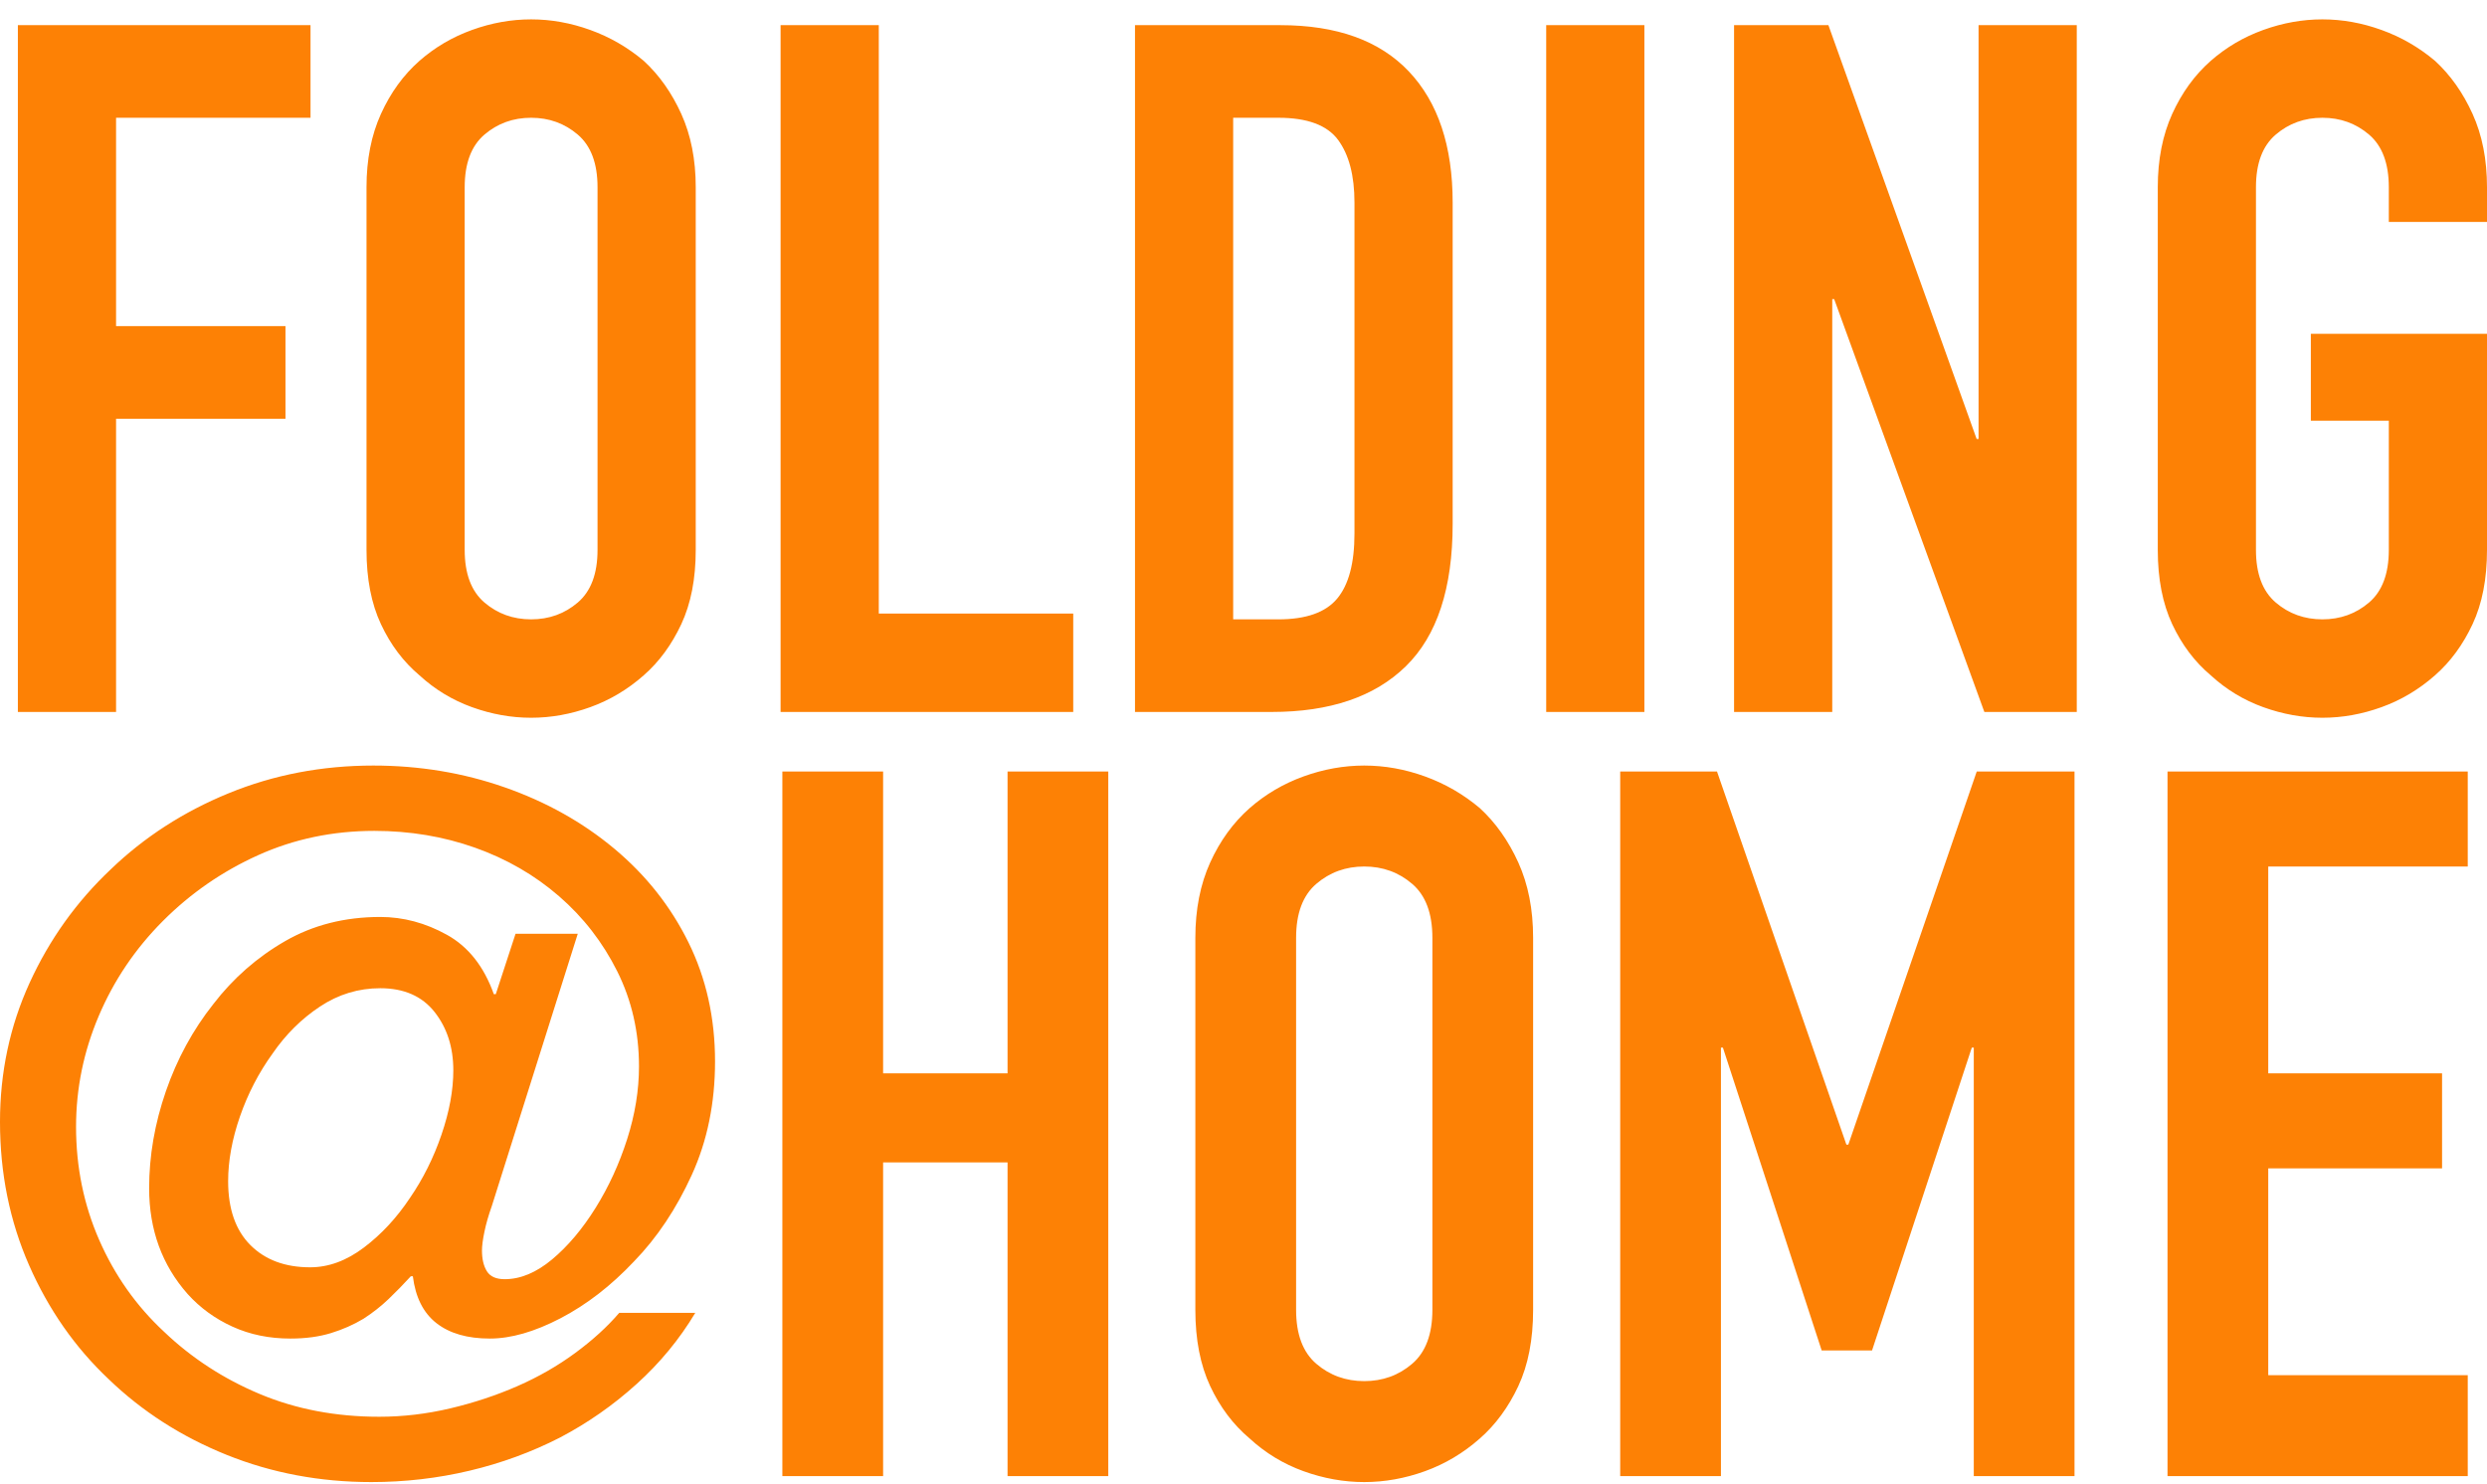 <?xml version="1.0" encoding="UTF-8"?>
<svg width="119px" height="71px" viewBox="0 0 119 71" version="1.1" xmlns="http://www.w3.org/2000/svg" xmlns:xlink="http://www.w3.org/1999/xlink">
    <!-- Generator: Sketch 52.1 (67048) - http://www.bohemiancoding.com/sketch -->
    <title>Combined Shape</title>
    <desc>Created with Sketch.</desc>
    <g id="Page-1" stroke="none" stroke-width="1" fill="none" fill-rule="evenodd">
        <g id="Desktop-Copy-2" transform="translate(-350, -718.073)" fill="#FD8105">
            <g id="Group-9" transform="translate(251, 586)">
                <path d="M99.855,166.145 L99.855,133.277 L113.858,133.277 L113.858,137.709 L104.554,137.709 L104.554,147.68 L112.66,147.68 L112.66,152.112 L104.554,152.112 L104.554,166.145 L99.855,166.145 Z M116.537,141.032 C116.537,139.709 116.767,138.54 117.228,137.524 C117.688,136.508 118.303,135.662 119.07,134.985 C119.807,134.339 120.644,133.846 121.581,133.508 C122.517,133.169 123.461,133 124.413,133 C125.365,133 126.309,133.169 127.246,133.508 C128.183,133.846 129.035,134.339 129.802,134.985 C130.539,135.662 131.138,136.508 131.599,137.524 C132.059,138.54 132.29,139.709 132.29,141.032 L132.29,158.39 C132.29,159.775 132.059,160.959 131.599,161.944 C131.138,162.929 130.539,163.745 129.802,164.391 C129.035,165.068 128.183,165.576 127.246,165.914 C126.309,166.253 125.365,166.422 124.413,166.422 C123.461,166.422 122.517,166.253 121.581,165.914 C120.644,165.576 119.807,165.068 119.07,164.391 C118.303,163.745 117.688,162.929 117.228,161.944 C116.767,160.959 116.537,159.775 116.537,158.39 L116.537,141.032 Z M121.235,158.39 C121.235,159.528 121.55,160.367 122.179,160.906 C122.809,161.444 123.553,161.713 124.413,161.713 C125.273,161.713 126.018,161.444 126.647,160.906 C127.277,160.367 127.591,159.528 127.591,158.39 L127.591,141.032 C127.591,139.894 127.277,139.055 126.647,138.516 C126.018,137.978 125.273,137.709 124.413,137.709 C123.553,137.709 122.809,137.978 122.179,138.516 C121.55,139.055 121.235,139.894 121.235,141.032 L121.235,158.39 Z M136.35,166.145 L136.35,133.277 L141.049,133.277 L141.049,161.436 L150.353,161.436 L150.353,166.145 L136.35,166.145 Z M153.308,166.145 L153.308,133.277 L160.263,133.277 C162.966,133.277 165.015,134.016 166.413,135.493 C167.81,136.97 168.508,139.063 168.508,141.771 L168.508,157.143 C168.508,160.221 167.764,162.49 166.274,163.952 C164.785,165.414 162.643,166.145 159.849,166.145 L153.308,166.145 Z M158.006,137.709 L158.006,161.713 L160.171,161.713 C161.492,161.713 162.428,161.383 162.981,160.721 C163.534,160.059 163.81,159.021 163.81,157.605 L163.81,141.771 C163.81,140.478 163.549,139.478 163.027,138.77 C162.505,138.063 161.553,137.709 160.171,137.709 L158.006,137.709 Z M172.984,166.145 L172.984,133.277 L177.682,133.277 L177.682,166.145 L172.984,166.145 Z M181.973,166.145 L181.973,133.277 L186.487,133.277 L193.58,153.081 L193.672,153.081 L193.672,133.277 L198.371,133.277 L198.371,166.145 L193.949,166.145 L186.763,146.387 L186.671,146.387 L186.671,166.145 L181.973,166.145 Z M202.247,141.032 C202.247,139.709 202.478,138.54 202.938,137.524 C203.399,136.508 204.013,135.662 204.781,134.985 C205.518,134.339 206.354,133.846 207.291,133.508 C208.227,133.169 209.172,133 210.124,133 C211.076,133 212.02,133.169 212.956,133.508 C213.893,133.846 214.745,134.339 215.513,134.985 C216.25,135.662 216.848,136.508 217.309,137.524 C217.77,138.54 218,139.709 218,141.032 L218,142.694 L213.302,142.694 L213.302,141.032 C213.302,139.894 212.987,139.055 212.358,138.516 C211.728,137.978 210.983,137.709 210.124,137.709 C209.264,137.709 208.519,137.978 207.89,138.516 C207.26,139.055 206.945,139.894 206.945,141.032 L206.945,158.39 C206.945,159.528 207.26,160.367 207.89,160.906 C208.519,161.444 209.264,161.713 210.124,161.713 C210.983,161.713 211.728,161.444 212.358,160.906 C212.987,160.367 213.302,159.528 213.302,158.39 L213.302,152.204 L209.571,152.204 L209.571,148.049 L218,148.049 L218,158.39 C218,159.775 217.77,160.959 217.309,161.944 C216.848,162.929 216.25,163.745 215.513,164.391 C214.745,165.068 213.893,165.576 212.956,165.914 C212.02,166.253 211.076,166.422 210.124,166.422 C209.172,166.422 208.227,166.253 207.291,165.914 C206.354,165.576 205.518,165.068 204.781,164.391 C204.013,163.745 203.399,162.929 202.938,161.944 C202.478,160.959 202.247,159.775 202.247,158.39 L202.247,141.032 Z M120.691,183.297 C120.691,182.192 120.392,181.261 119.793,180.503 C119.195,179.745 118.328,179.366 117.194,179.366 C116.154,179.366 115.193,179.658 114.311,180.243 C113.429,180.827 112.673,181.577 112.043,182.492 C111.381,183.408 110.862,184.41 110.483,185.5 C110.105,186.589 109.916,187.623 109.916,188.602 C109.916,189.928 110.271,190.946 110.98,191.657 C111.689,192.367 112.642,192.722 113.839,192.722 C114.721,192.722 115.579,192.407 116.414,191.775 C117.249,191.144 117.982,190.354 118.612,189.407 C119.242,188.491 119.746,187.481 120.124,186.376 C120.502,185.271 120.691,184.245 120.691,183.297 Z M126.645,176.761 L122.534,189.786 C122.377,190.228 122.258,190.638 122.18,191.017 C122.101,191.396 122.062,191.696 122.062,191.917 C122.062,192.328 122.14,192.659 122.298,192.912 C122.455,193.164 122.739,193.291 123.148,193.291 C123.905,193.291 124.661,192.975 125.417,192.344 C126.173,191.712 126.866,190.891 127.496,189.881 C128.126,188.87 128.63,187.773 129.008,186.589 C129.386,185.405 129.575,184.245 129.575,183.108 C129.575,181.466 129.229,179.95 128.536,178.561 C127.843,177.172 126.913,175.972 125.748,174.962 C124.582,173.951 123.243,173.178 121.731,172.641 C120.218,172.104 118.612,171.836 116.91,171.836 C114.926,171.836 113.075,172.223 111.358,172.996 C109.641,173.77 108.121,174.82 106.797,176.146 C105.474,177.472 104.45,178.987 103.726,180.692 C103.001,182.397 102.639,184.166 102.639,185.997 C102.639,187.923 103.009,189.731 103.749,191.42 C104.49,193.109 105.521,194.57 106.845,195.801 C108.168,197.064 109.696,198.059 111.429,198.785 C113.161,199.511 115.067,199.874 117.147,199.874 C118.281,199.874 119.415,199.74 120.549,199.472 C121.683,199.203 122.755,198.848 123.763,198.406 C124.771,197.964 125.692,197.435 126.527,196.819 C127.362,196.204 128.063,195.564 128.63,194.901 L132.269,194.901 C131.513,196.164 130.576,197.301 129.457,198.311 C128.339,199.322 127.118,200.174 125.795,200.869 C124.44,201.563 122.999,202.092 121.471,202.455 C119.943,202.818 118.375,203 116.769,203 C114.311,203 112.004,202.566 109.846,201.698 C107.687,200.829 105.805,199.622 104.198,198.074 C102.592,196.559 101.323,194.743 100.394,192.628 C99.465,190.512 99,188.223 99,185.76 C99,183.392 99.473,181.174 100.418,179.106 C101.363,177.038 102.655,175.23 104.293,173.683 C105.9,172.136 107.782,170.92 109.94,170.036 C112.098,169.152 114.406,168.71 116.863,168.71 C119.069,168.71 121.164,169.057 123.148,169.752 C125.133,170.446 126.882,171.425 128.394,172.688 C129.906,173.951 131.088,175.443 131.938,177.164 C132.789,178.885 133.214,180.787 133.214,182.871 C133.214,184.86 132.844,186.668 132.104,188.294 C131.363,189.92 130.442,191.302 129.339,192.438 C128.236,193.607 127.063,194.514 125.818,195.162 C124.574,195.809 123.448,196.132 122.44,196.132 C121.368,196.132 120.518,195.888 119.888,195.398 C119.258,194.909 118.88,194.159 118.754,193.149 L118.659,193.149 C118.312,193.528 117.958,193.891 117.596,194.238 C117.233,194.585 116.832,194.901 116.391,195.185 C115.918,195.469 115.398,195.698 114.831,195.872 C114.264,196.046 113.618,196.132 112.894,196.132 C111.885,196.132 110.964,195.943 110.129,195.564 C109.294,195.185 108.577,194.664 107.979,194.001 C106.75,192.612 106.136,190.923 106.136,188.933 C106.136,187.386 106.404,185.839 106.939,184.292 C107.475,182.745 108.231,181.356 109.208,180.124 C110.153,178.893 111.295,177.89 112.634,177.117 C113.973,176.343 115.493,175.956 117.194,175.956 C118.297,175.956 119.36,176.24 120.384,176.809 C121.408,177.377 122.156,178.324 122.629,179.65 L122.723,179.65 L123.668,176.761 L126.645,176.761 Z M136.435,202.716 L136.435,168.994 L141.256,168.994 L141.256,183.439 L147.21,183.439 L147.21,168.994 L152.03,168.994 L152.03,202.716 L147.21,202.716 L147.21,187.702 L141.256,187.702 L141.256,202.716 L136.435,202.716 Z M156.196,176.951 C156.196,175.593 156.433,174.393 156.905,173.351 C157.378,172.309 158.008,171.441 158.796,170.746 C159.552,170.083 160.41,169.578 161.371,169.231 C162.332,168.883 163.301,168.71 164.277,168.71 C165.254,168.71 166.223,168.883 167.184,169.231 C168.145,169.578 169.019,170.083 169.807,170.746 C170.563,171.441 171.177,172.309 171.65,173.351 C172.122,174.393 172.358,175.593 172.358,176.951 L172.358,194.759 C172.358,196.18 172.122,197.395 171.65,198.406 C171.177,199.416 170.563,200.253 169.807,200.916 C169.019,201.611 168.145,202.132 167.184,202.479 C166.223,202.826 165.254,203 164.277,203 C163.301,203 162.332,202.826 161.371,202.479 C160.41,202.132 159.552,201.611 158.796,200.916 C158.008,200.253 157.378,199.416 156.905,198.406 C156.433,197.395 156.196,196.18 156.196,194.759 L156.196,176.951 Z M161.017,194.759 C161.017,195.927 161.34,196.788 161.985,197.34 C162.631,197.893 163.395,198.169 164.277,198.169 C165.16,198.169 165.924,197.893 166.569,197.34 C167.215,196.788 167.538,195.927 167.538,194.759 L167.538,176.951 C167.538,175.783 167.215,174.922 166.569,174.37 C165.924,173.817 165.16,173.541 164.277,173.541 C163.395,173.541 162.631,173.817 161.985,174.37 C161.34,174.922 161.017,175.783 161.017,176.951 L161.017,194.759 Z M176.525,202.716 L176.525,168.994 L181.156,168.994 L187.347,186.85 L187.441,186.85 L193.585,168.994 L198.263,168.994 L198.263,202.716 L193.443,202.716 L193.443,182.208 L193.348,182.208 L188.575,196.701 L186.165,196.701 L181.439,182.208 L181.345,182.208 L181.345,202.716 L176.525,202.716 Z M202.713,202.716 L202.713,168.994 L217.079,168.994 L217.079,173.541 L207.533,173.541 L207.533,183.439 L215.85,183.439 L215.85,187.986 L207.533,187.986 L207.533,197.885 L217.079,197.885 L217.079,202.716 L202.713,202.716 Z" id="Combined-Shape"></path>
            </g>
        </g>
    </g>
</svg>